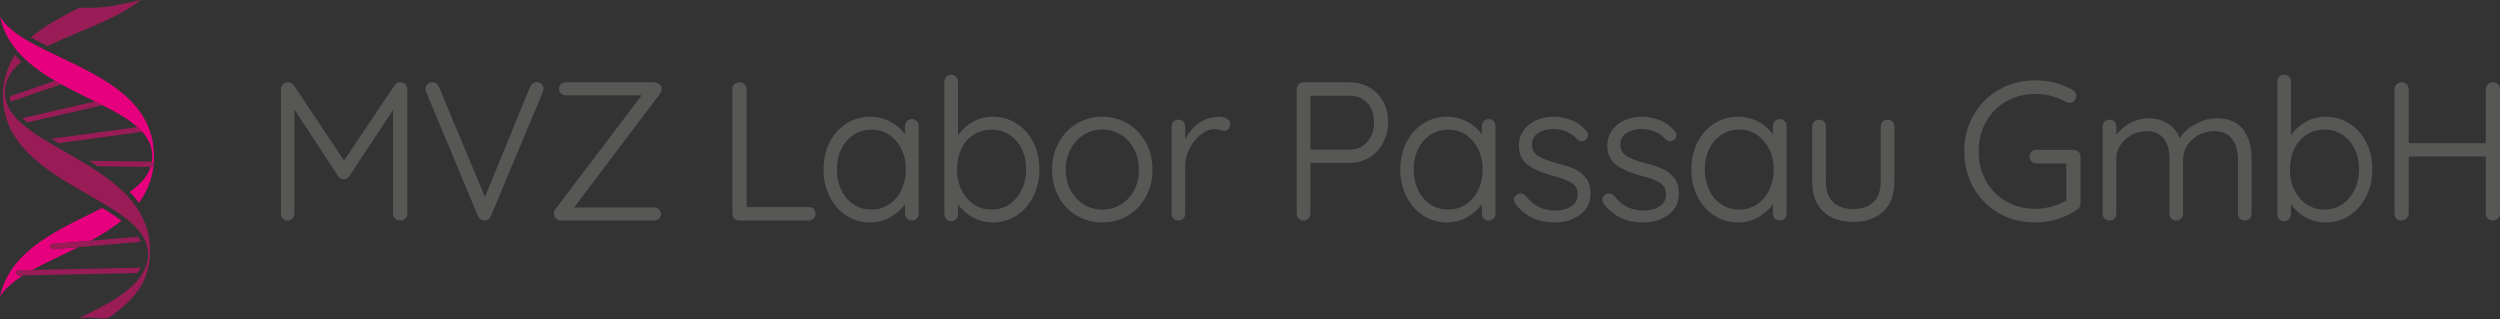 <?xml version="1.0" encoding="UTF-8"?>
<svg xmlns="http://www.w3.org/2000/svg" viewBox="0 0 1284.21 164.09">
  <rect x="0" y="0" width="1284.21" height="164.09" fill="#333333" stroke="none"/>
  <defs>
    <style>.cls-1{fill:#575756;stroke:#575756;stroke-miterlimit:19.76;}.cls-2{fill:#fff;}.cls-2,.cls-3,.cls-4,.cls-5{stroke-width:0px;}.cls-3{fill:#e0006d;}.cls-4{fill:#e6007e;}.cls-5{fill:#9a1c57;}</style>
  </defs>
  <g id="Logo_cmyk">
    <path class="cls-5" d="m72.28,66.9c.06.06.12.12.17.18-.06-.06-.12-.12-.17-.18Z"></path>
    <path class="cls-5" d="m72.15,66.76c-.34-.35-.68-.69-1.04-1.03.35.33.71.69,1.04,1.03Z"></path>
    <path class="cls-5" d="m16.23,19.38s.02.01.03.02c.01,0,.03.02.05.03h0c2.37,1.35,4.92,2.68,7.6,4.01h0c.14.07.35.17.48.24,4.81-2.35,10.09-4.56,15.49-6.83C51.49,11.97,63.47,6.94,72.38,0c-3.71.85-10.35,2.32-15.33,3.16-6.73,1.13-15.01.84-16.35.78l-.32.16c-8.65,4.5-17.45,9.1-24.49,15.09.09.05.23.13.34.19h0Z"></path>
    <path class="cls-4" d="m9.76,141.53c-.74,0-1.34-.59-1.35-1.33-.02-.75.58-1.37,1.33-1.38l6.91-.15c4.42-2.44,9.34-4.8,14.46-7.25,3.06-1.47,6.17-2.96,9.27-4.52l-13.15,1.1s-.08,0-.11,0c-.7,0-1.29-.53-1.35-1.24-.06-.75.49-1.4,1.24-1.46l19.59-1.64c5.64-3.07,11.05-6.43,15.79-10.32-2.94-2.2-6.3-4.35-9.93-6.52-2.17,1.1-4.41,2.21-6.69,3.34C26.27,119.77,4.47,130.53,0,152.56c2.41-4.2,6.6-7.76,11.85-11.08l-2.07.04h-.03Z"></path>
    <path class="cls-5" d="m72.46,67.08c-.06-.06-.11-.12-.17-.18-.05-.05-.09-.09-.14-.14-.33-.34-.69-.69-1.04-1.03-.16-.15-.31-.29-.48-.44l-.31.04-.71.1-.31.04-.95.13-.83.11-41.13,5.58c1.23.74,2.5,1.48,3.78,2.22l40.03-5.43.78-.11.86-.12.28-.04s.18-.02.9-.12c-.02-.03-.04-.05-.07-.08-.16-.18-.33-.36-.5-.54Z"></path>
    <path class="cls-5" d="m48.44,52.2l-.8.18-.33.08-1.12.26-.96.22-33.72,7.73c.77.75,1.62,1.48,2.5,2.21l35.07-8.04.94-.22,1.11-.26.34-.08.78-.18.33-.08c-1.25-.63-2.52-1.27-3.81-1.91l-.33.08Z"></path>
    <path class="cls-5" d="m28.03,41.57l-.71.24-.21.07-.91.32-.83.29-20.38,7.03c.13.9.35,1.79.65,2.65l22.82-7.88.84-.29.93-.32.21-.07.71-.24.22-.08c-1.06-.58-2.1-1.18-3.14-1.79l-.21.07Z"></path>
    <path class="cls-4" d="m79.08,80.15c0-27.79-25.49-39.95-47.98-50.68-2.52-1.2-4.98-2.38-7.37-3.55-.14-.07-.27-.14-.41-.2-.25-.12-.5-.25-.75-.37-.25-.13-.5-.25-.75-.38-.13-.07-.27-.13-.4-.2-2.46-1.24-4.81-2.49-7.01-3.77-.11-.06-.22-.13-.33-.19-.21-.12-.4-.24-.61-.36-.2-.12-.4-.24-.6-.36-.11-.07-.22-.13-.33-.2C6.96,16.46,2.52,12.79,0,8.42c0,.02.01.04.02.07,1.31,6.37,4.11,11.77,7.87,16.49.08.1.15.2.23.3.15.18.28.37.42.55.15.18.3.35.46.53.08.09.17.18.25.27,1.06,1.21,2.19,2.38,3.37,3.5.49.47.89.87,1.54,1.45,4.2,3.72,9.02,6.96,14.09,9.91,1.04.61,2.08,1.2,3.14,1.79,4.74,2.61,9.62,5.02,14.37,7.35,1.02.5,2.02.99,3.02,1.49,1.29.64,2.56,1.27,3.81,1.91,7.1,3.59,13.45,7.15,18.05,11.26.16.14.32.29.48.44.36.34.71.68,1.04,1.03.05.05.09.09.14.14.06.06.12.12.17.18.21.22.41.43.57.62,0,0,0,0,0,0,3.23,3.59,5.15,7.63,5.15,12.45v.36c0,.96-.09,1.88-.24,2.79,0,0,0,.02,0,.02.3.25.5.62.5,1.04,0,.65-.45,1.18-1.06,1.32-1.58,5.02-5.45,9.15-10.72,12.9,1.69,1.77,3.25,3.61,4.67,5.56,4.79-6.43,7.76-14.12,7.76-23.63,0-.12,0-.24-.01-.36h.01Z"></path>
    <path class="cls-5" d="m72.15,66.76s.09.09.14.14c-.05-.05-.09-.09-.14-.14Z"></path>
    <path class="cls-5" d="m70.63,65.29c.16.15.32.29.48.44-.16-.15-.32-.3-.48-.44Z"></path>
    <path class="cls-5" d="m72.46,67.08c.17.18.34.36.5.54.02.03.05.05.07.08,0,0,0,0,0,0-.17-.19-.36-.4-.57-.62Z"></path>
    <path class="cls-5" d="m72.21,137.49l-52.35,1.11-1.6.03-1.62.03-6.91.15c-.75.02-1.34.64-1.33,1.38.02.74.62,1.33,1.35,1.33h.03l2.07-.04,1.48-.03,1.45-.03,55.91-1.19c.59-.89,1.1-1.81,1.53-2.74Z"></path>
    <path class="cls-5" d="m25.76,126.77c.06.71.65,1.24,1.35,1.24.04,0,.08,0,.11,0l13.15-1.1,1.93-.16,1.92-.16,28.12-2.36c-.42-.88-.91-1.75-1.49-2.6l-20.71,1.74-1.78.15-1.76.15-19.59,1.64c-.75.06-1.3.72-1.24,1.46Z"></path>
    <path class="cls-5" d="m70.23,106.67c-.14-.2-.27-.41-.41-.61-1.52-2.16-3.25-4.2-5.12-6.15-.18-.18-.35-.37-.53-.55-.17-.17-.34-.35-.52-.52-5.16-5.1-11.37-9.49-17.84-13.52-1.51-.94-3.03-1.86-4.56-2.77-2.65-1.57-5.31-3.09-7.92-4.59-2.34-1.34-4.62-2.65-6.84-3.96-.96-.56-1.9-1.13-2.83-1.69-4.74-2.88-9.03-5.76-12.48-8.81-.83-.74-1.6-1.49-2.33-2.25-2.51-2.61-4.39-5.38-5.42-8.39-.29-.84-.5-1.7-.65-2.59-.22-1.3-.33-2.64-.23-4.04.23-3.32,1.45-6.48,3.52-9.36.02-.03.04-.06.06-.09,1.03-1.42,2.26-2.77,3.72-4.03.01-.01.03-.03.04-.04h0s.61-.55,1.07-.91c0,0,.01-.01.02-.02l-.23-.24-2.87-3.04-.26-.27-.03-.04s-.03.05-.05.08c-.11.19-.23.38-.33.57-.19.34-.35.63-.35.64,0,0,0,.01-.01.02-.03.06-.06.12-.09.17-.93,1.64-1.73,3.28-2.4,4.94-.04.1-.09.21-.13.31-1.45,3.64-2.31,7.36-2.58,11.24-1.93,27.72,22.29,41.59,43.65,53.83,2.77,1.59,5.47,3.14,8.07,4.69.24.14.49.29.73.44.25.15.49.3.74.45,3.39,2.06,6.53,4.11,9.32,6.23.19.15.39.29.58.44.21.16.42.32.62.48,3.42,2.73,6.19,5.58,8.07,8.68.52.85.97,1.72,1.34,2.61,1,2.4,1.49,4.95,1.3,7.72-.14,2.03-.63,3.95-1.37,5.78-.36.91-.8,1.79-1.29,2.66-5.38,9.38-18.2,16.39-32.55,23.06,2.42-.11,5.79-.17,9.06.13,5.27.48,5.47.5,9.9-3,8.33-6.58,16.18-14.59,17.15-28.57.67-9.67-1.84-17.65-6.3-24.47-.15-.23-.3-.44-.45-.67Z"></path>
    <path class="cls-3" d="m77.25,83.03s.09.01.14.02c-.05-.01-.09-.02-.14-.02Z"></path>
    <path class="cls-5" d="m77.93,83.33c-.16-.13-.34-.23-.55-.28-.05,0-.09-.02-.14-.02,0,0,0,0,0,0-.03,0-.06-.02-.09-.02h-.64s-30.72-.39-30.72-.39c1.47.9,2.94,1.82,4.38,2.76l25.63.32h.79s.45.01.45.01c.01,0,.02,0,.03,0,0,0,.02,0,.02,0h.04s.05,0,.08-.01c.05,0,.11-.01.16-.02.6-.14,1.06-.68,1.06-1.32,0-.42-.2-.79-.5-1.04Z"></path>
  </g>
  <g id="Textebene_MASTER">
    <path class="cls-2" d="m207.87,43.62c.57.57.85,1.29.85,2.15v64c0,.87-.3,1.58-.9,2.15s-1.33.85-2.2.85c-.93,0-1.7-.28-2.3-.85s-.9-1.28-.9-2.15v-55l-23.5,35.6c-.67.87-1.43,1.27-2.3,1.2h-.2c-.8,0-1.53-.4-2.2-1.2l-23.5-35.8v55.2c0,.87-.28,1.58-.85,2.15-.57.57-1.28.85-2.15.85s-1.57-.28-2.1-.85c-.53-.57-.8-1.28-.8-2.15V45.77c0-.8.28-1.5.85-2.1.57-.6,1.28-.9,2.15-.9.47,0,.97.12,1.5.35.53.23.93.55,1.2.95l26.2,39.3,26.4-39.3c.73-1,1.63-1.43,2.7-1.3.8,0,1.48.28,2.05.85Z"></path>
    <path class="cls-2" d="m277.82,43.52c.6.57.9,1.22.9,1.95,0,.47-.1.97-.3,1.5l-26.7,63.8c-.27.6-.67,1.08-1.2,1.45-.53.37-1.1.55-1.7.55s-1.15-.17-1.65-.5c-.5-.33-.88-.8-1.15-1.4l-26.6-63.7c-.2-.4-.3-.93-.3-1.6,0-.87.3-1.57.9-2.1.6-.53,1.27-.8,2-.8,1.4,0,2.4.73,3,2.2l24.1,57.6,23.7-57.8c.33-.6.75-1.08,1.25-1.45.5-.37,1.02-.55,1.55-.55.87,0,1.6.28,2.2.85Z"></path>
    <path class="cls-2" d="m338.17,107.92c.57.57.85,1.22.85,1.95,0,.87-.28,1.57-.85,2.1-.57.53-1.28.8-2.15.8h-47.9c-.93,0-1.68-.32-2.25-.95-.57-.63-.85-1.35-.85-2.15,0-.6.2-1.2.6-1.8l45-59.4h-40c-.87,0-1.58-.27-2.15-.8-.57-.53-.85-1.23-.85-2.1,0-.8.28-1.47.85-2,.57-.53,1.28-.8,2.15-.8h45.5c1,0,1.8.3,2.4.9s.9,1.3.9,2.1c0,.6-.2,1.2-.6,1.8l-44.9,59.5h42.1c.87,0,1.58.28,2.15.85Z"></path>
    <path class="cls-2" d="m417.57,107.67c.57.53.85,1.23.85,2.1s-.28,1.58-.85,2.15c-.57.57-1.28.85-2.15.85h-35.7c-.87,0-1.58-.28-2.15-.85-.57-.57-.85-1.28-.85-2.15V45.77c0-.87.3-1.58.9-2.15.6-.57,1.37-.85,2.3-.85.87,0,1.6.28,2.2.85.6.57.9,1.29.9,2.15v61.1h32.4c.87,0,1.58.27,2.15.8Z"></path>
    <path class="cls-2" d="m470.57,62.57c.57.6.85,1.33.85,2.2v45c0,.87-.29,1.58-.85,2.15-.57.57-1.28.85-2.15.85s-1.58-.28-2.15-.85c-.57-.57-.85-1.28-.85-2.15v-6.7c-1.67,3-4.17,5.53-7.5,7.6-3.33,2.07-6.97,3.1-10.9,3.1-4.47,0-8.48-1.17-12.05-3.5-3.57-2.33-6.37-5.53-8.4-9.6-2.03-4.07-3.05-8.63-3.05-13.7s1.03-9.62,3.1-13.65c2.07-4.03,4.88-7.18,8.45-9.45,3.57-2.27,7.52-3.4,11.85-3.4,4,0,7.67.97,11,2.9,3.33,1.93,5.83,4.47,7.5,7.6v-6.2c0-.87.28-1.6.85-2.2.57-.6,1.28-.9,2.15-.9s1.58.3,2.15.9Zm-13.6,42.85c2.77-1.83,4.93-4.37,6.5-7.6,1.57-3.23,2.35-6.85,2.35-10.85s-.78-7.4-2.35-10.6c-1.57-3.2-3.73-5.71-6.5-7.55-2.77-1.83-5.88-2.75-9.35-2.75s-6.58.9-9.35,2.7c-2.77,1.8-4.93,4.28-6.5,7.45-1.57,3.17-2.35,6.75-2.35,10.75s.77,7.62,2.3,10.85c1.53,3.23,3.68,5.77,6.45,7.6,2.77,1.83,5.92,2.75,9.45,2.75s6.58-.92,9.35-2.75Z"></path>
    <path class="cls-2" d="m521.92,63.87c3.6,2.27,6.42,5.42,8.45,9.45,2.03,4.03,3.05,8.59,3.05,13.65s-1.02,9.55-3.05,13.65c-2.04,4.1-4.83,7.32-8.4,9.65-3.57,2.33-7.55,3.5-11.95,3.5-3.8,0-7.32-.95-10.55-2.85-3.23-1.9-5.85-4.42-7.85-7.55v6.6c0,.87-.29,1.6-.85,2.2-.57.6-1.28.9-2.15.9s-1.58-.3-2.15-.9c-.57-.6-.85-1.33-.85-2.2V41.87c0-.87.28-1.58.85-2.15s1.28-.85,2.15-.85,1.58.29,2.15.85c.57.57.85,1.28.85,2.15v29.5c1.8-3.27,4.33-5.9,7.6-7.9,3.27-2,6.83-3,10.7-3,4.4,0,8.4,1.13,12,3.4Zm-3.15,41.5c2.77-1.87,4.93-4.42,6.5-7.65,1.57-3.23,2.35-6.82,2.35-10.75s-.79-7.58-2.35-10.75c-1.57-3.17-3.73-5.65-6.5-7.45-2.77-1.8-5.88-2.7-9.35-2.7s-6.7.88-9.5,2.65c-2.8,1.77-4.97,4.25-6.5,7.45-1.53,3.2-2.3,6.8-2.3,10.8s.78,7.62,2.35,10.85c1.57,3.23,3.73,5.77,6.5,7.6,2.77,1.83,5.92,2.75,9.45,2.75s6.58-.93,9.35-2.8Z"></path>
    <path class="cls-2" d="m588.22,100.77c-2.2,4.07-5.23,7.25-9.1,9.55-3.87,2.3-8.17,3.45-12.9,3.45s-9.03-1.15-12.9-3.45c-3.87-2.3-6.9-5.48-9.1-9.55-2.2-4.07-3.3-8.6-3.3-13.6s1.1-9.53,3.3-13.6c2.2-4.07,5.23-7.27,9.1-9.6,3.87-2.33,8.17-3.5,12.9-3.5s9.03,1.17,12.9,3.5c3.87,2.33,6.9,5.53,9.1,9.6,2.2,4.07,3.3,8.6,3.3,13.6s-1.1,9.53-3.3,13.6Zm-5.2-24.4c-1.67-3.2-3.98-5.71-6.95-7.55-2.97-1.83-6.25-2.75-9.85-2.75s-6.87.92-9.8,2.75c-2.93,1.83-5.25,4.35-6.95,7.55-1.7,3.2-2.55,6.8-2.55,10.8s.85,7.5,2.55,10.7c1.7,3.2,4.02,5.72,6.95,7.55,2.93,1.83,6.2,2.75,9.8,2.75s6.88-.9,9.85-2.7c2.96-1.8,5.28-4.3,6.95-7.5,1.67-3.2,2.5-6.8,2.5-10.8s-.83-7.6-2.5-10.8Z"></path>
    <path class="cls-2" d="m629.82,61.27c1.07.53,1.6,1.33,1.6,2.4,0,.93-.27,1.68-.8,2.25-.53.57-1.17.85-1.9.85-.33,0-.98-.17-1.95-.5-.97-.33-1.88-.5-2.75-.5-2.47,0-4.92.95-7.35,2.85-2.43,1.9-4.43,4.35-6,7.35-1.57,3-2.35,6.03-2.35,9.1v24.7c0,.87-.29,1.58-.85,2.15-.57.57-1.28.85-2.15.85s-1.58-.28-2.15-.85c-.57-.57-.85-1.28-.85-2.15v-44.8c0-.87.28-1.58.85-2.15s1.28-.85,2.15-.85,1.58.28,2.15.85c.57.57.85,1.28.85,2.15v8.8c1.53-3.8,3.85-6.95,6.95-9.45,3.1-2.5,6.75-3.78,10.95-3.85,1.33,0,2.53.27,3.6.8Z"></path>
    <path class="cls-2" d="m703.22,45.32c2.93,1.7,5.22,4.07,6.85,7.1,1.63,3.03,2.45,6.45,2.45,10.25s-.82,7.27-2.45,10.4c-1.63,3.13-3.92,5.6-6.85,7.4-2.93,1.8-6.23,2.7-9.9,2.7h-20.7v26.6c0,.87-.29,1.58-.85,2.15-.57.57-1.28.85-2.15.85s-1.58-.28-2.15-.85c-.57-.57-.85-1.28-.85-2.15V45.77c0-.87.28-1.58.85-2.15s1.28-.85,2.15-.85h23.7c3.67,0,6.97.85,9.9,2.55Zm-.5,27.85c2.4-2.8,3.6-6.3,3.6-10.5s-1.2-7.5-3.6-10.1c-2.4-2.6-5.53-3.9-9.4-3.9h-20.7v28.7h20.7c3.87,0,7-1.4,9.4-4.2Z"></path>
    <path class="cls-2" d="m766.87,62.57c.57.6.85,1.33.85,2.2v45c0,.87-.29,1.58-.85,2.15-.57.57-1.28.85-2.15.85s-1.58-.28-2.15-.85c-.57-.57-.85-1.28-.85-2.15v-6.7c-1.67,3-4.17,5.53-7.5,7.6-3.33,2.07-6.97,3.1-10.9,3.1-4.47,0-8.48-1.17-12.05-3.5-3.57-2.33-6.37-5.53-8.4-9.6-2.03-4.07-3.05-8.63-3.05-13.7s1.03-9.62,3.1-13.65c2.07-4.03,4.88-7.18,8.45-9.45,3.57-2.27,7.52-3.4,11.85-3.4,4,0,7.67.97,11,2.9,3.33,1.93,5.83,4.47,7.5,7.6v-6.2c0-.87.28-1.6.85-2.2.57-.6,1.28-.9,2.15-.9s1.58.3,2.15.9Zm-13.6,42.85c2.77-1.83,4.93-4.37,6.5-7.6,1.57-3.23,2.35-6.85,2.35-10.85s-.78-7.4-2.35-10.6c-1.57-3.2-3.73-5.71-6.5-7.55-2.77-1.83-5.88-2.75-9.35-2.75s-6.58.9-9.35,2.7c-2.77,1.8-4.93,4.28-6.5,7.45-1.57,3.17-2.35,6.75-2.35,10.75s.77,7.62,2.3,10.85c1.53,3.23,3.68,5.77,6.45,7.6,2.77,1.83,5.92,2.75,9.45,2.75s6.58-.92,9.35-2.75Z"></path>
    <path class="cls-2" d="m778.22,102.47c0-.87.43-1.53,1.3-2,.4-.4.93-.6,1.6-.6.8,0,1.53.33,2.2,1,3.93,5.2,9.17,7.8,15.7,7.8,3.2,0,5.98-.75,8.35-2.25,2.37-1.5,3.55-3.68,3.55-6.55s-1.1-4.9-3.3-6.3c-2.2-1.4-5.27-2.6-9.2-3.6-5.54-1.4-9.87-3.22-13-5.45-3.13-2.23-4.7-5.52-4.7-9.85,0-2.73.77-5.18,2.3-7.35,1.53-2.17,3.62-3.85,6.25-5.05,2.63-1.2,5.62-1.8,8.95-1.8,2.87,0,5.75.55,8.65,1.65,2.9,1.1,5.38,2.85,7.45,5.25.6.47.9,1.13.9,2,0,.8-.33,1.5-1,2.1-.47.4-1.07.6-1.8.6-.67,0-1.27-.27-1.8-.8-1.6-1.8-3.5-3.17-5.7-4.1-2.2-.93-4.57-1.4-7.1-1.4-3.13,0-5.82.73-8.05,2.2-2.23,1.47-3.35,3.67-3.35,6.6.13,2.67,1.35,4.7,3.65,6.1,2.3,1.4,5.68,2.67,10.15,3.8,3.47.87,6.33,1.83,8.6,2.9,2.27,1.07,4.12,2.57,5.55,4.5,1.43,1.93,2.15,4.5,2.15,7.7,0,4.33-1.73,7.78-5.2,10.35-3.47,2.57-7.77,3.85-12.9,3.85-8.13,0-14.6-3.03-19.4-9.1-.53-.87-.8-1.6-.8-2.2Z"></path>
    <path class="cls-2" d="m823.62,102.47c0-.87.43-1.53,1.3-2,.4-.4.93-.6,1.6-.6.8,0,1.53.33,2.2,1,3.93,5.2,9.17,7.8,15.7,7.8,3.2,0,5.98-.75,8.35-2.25,2.37-1.5,3.55-3.68,3.55-6.55s-1.1-4.9-3.3-6.3c-2.2-1.4-5.27-2.6-9.2-3.6-5.54-1.4-9.87-3.22-13-5.45-3.13-2.23-4.7-5.52-4.7-9.85,0-2.73.77-5.18,2.3-7.35,1.53-2.17,3.62-3.85,6.25-5.05,2.63-1.2,5.62-1.8,8.95-1.8,2.87,0,5.75.55,8.65,1.65,2.9,1.1,5.38,2.85,7.45,5.25.6.47.9,1.13.9,2,0,.8-.33,1.5-1,2.1-.47.4-1.07.6-1.8.6-.67,0-1.27-.27-1.8-.8-1.6-1.8-3.5-3.17-5.7-4.1-2.2-.93-4.57-1.4-7.1-1.4-3.13,0-5.82.73-8.05,2.2-2.23,1.47-3.35,3.67-3.35,6.6.13,2.67,1.35,4.7,3.65,6.1,2.3,1.4,5.68,2.67,10.15,3.8,3.47.87,6.33,1.83,8.6,2.9,2.27,1.07,4.12,2.57,5.55,4.5,1.43,1.93,2.15,4.5,2.15,7.7,0,4.33-1.73,7.78-5.2,10.35-3.47,2.57-7.77,3.85-12.9,3.85-8.13,0-14.6-3.03-19.4-9.1-.53-.87-.8-1.6-.8-2.2Z"></path>
    <path class="cls-2" d="m916.36,62.57c.57.6.85,1.33.85,2.2v45c0,.87-.29,1.58-.85,2.15-.57.57-1.28.85-2.15.85s-1.58-.28-2.15-.85c-.57-.57-.85-1.28-.85-2.15v-6.7c-1.67,3-4.17,5.53-7.5,7.6-3.33,2.07-6.97,3.1-10.9,3.1-4.47,0-8.48-1.17-12.05-3.5-3.57-2.33-6.37-5.53-8.4-9.6-2.03-4.07-3.05-8.63-3.05-13.7s1.03-9.62,3.1-13.65c2.07-4.03,4.88-7.18,8.45-9.45,3.57-2.27,7.52-3.4,11.85-3.4,4,0,7.67.97,11,2.9,3.33,1.93,5.83,4.47,7.5,7.6v-6.2c0-.87.28-1.6.85-2.2.57-.6,1.28-.9,2.15-.9s1.58.3,2.15.9Zm-13.6,42.85c2.77-1.83,4.93-4.37,6.5-7.6,1.57-3.23,2.35-6.85,2.35-10.85s-.78-7.4-2.35-10.6c-1.57-3.2-3.73-5.71-6.5-7.55-2.77-1.83-5.88-2.75-9.35-2.75s-6.58.9-9.35,2.7c-2.77,1.8-4.93,4.28-6.5,7.45-1.57,3.17-2.35,6.75-2.35,10.75s.77,7.62,2.3,10.85c1.53,3.23,3.68,5.77,6.45,7.6,2.77,1.83,5.92,2.75,9.45,2.75s6.58-.92,9.35-2.75Z"></path>
    <path class="cls-2" d="m971.76,62.82c.57.57.85,1.28.85,2.15v28.2c0,6.53-1.83,11.55-5.5,15.05-3.67,3.5-8.73,5.25-15.2,5.25s-11.42-1.75-15.05-5.25c-3.63-3.5-5.45-8.52-5.45-15.05v-28.2c0-.87.28-1.58.85-2.15s1.28-.85,2.15-.85,1.58.28,2.15.85c.57.57.85,1.28.85,2.15v28.2c0,4.8,1.27,8.45,3.8,10.95,2.53,2.5,6.1,3.75,10.7,3.75s8.28-1.25,10.85-3.75c2.57-2.5,3.85-6.15,3.85-10.95v-28.2c0-.87.28-1.58.85-2.15s1.28-.85,2.15-.85,1.58.28,2.15.85Z"></path>
    <path class="cls-2" d="m1067.36,78.32c.57.57.85,1.28.85,2.15v24.1c0,1.13-.5,2.03-1.5,2.7-3,2.07-6.33,3.67-10,4.8-3.67,1.13-7.4,1.7-11.2,1.7-6.8,0-12.93-1.57-18.4-4.7-5.47-3.13-9.77-7.43-12.9-12.9-3.13-5.47-4.7-11.6-4.7-18.4s1.57-12.93,4.7-18.4c3.13-5.46,7.43-9.77,12.9-12.9,5.46-3.13,11.6-4.7,18.4-4.7,3.53,0,6.95.43,10.25,1.3,3.3.87,6.25,2.1,8.85,3.7.93.6,1.4,1.43,1.4,2.5,0,.87-.28,1.6-.85,2.2-.57.6-1.22.9-1.95.9-.67,0-1.27-.17-1.8-.5-5-2.73-10.3-4.1-15.9-4.1s-10.75,1.3-15.25,3.9c-4.5,2.6-8.02,6.18-10.55,10.75-2.53,4.57-3.8,9.68-3.8,15.35s1.27,10.78,3.8,15.35c2.53,4.57,6.05,8.15,10.55,10.75,4.5,2.6,9.58,3.9,15.25,3.9,2.87,0,5.75-.4,8.65-1.2,2.9-.8,5.48-1.9,7.75-3.3v-19.8h-15.8c-.87,0-1.6-.28-2.2-.85-.6-.57-.9-1.28-.9-2.15s.3-1.58.9-2.15c.6-.57,1.33-.85,2.2-.85h19.1c.87,0,1.58.28,2.15.85Z"></path>
    <path class="cls-2" d="m1151.86,66.82c2.83,3.7,4.25,8.58,4.25,14.65v28.3c0,.87-.29,1.58-.85,2.15-.57.57-1.28.85-2.15.85s-1.58-.28-2.15-.85c-.57-.57-.85-1.28-.85-2.15v-28c0-4.4-1.05-7.98-3.15-10.75-2.1-2.77-5.35-4.15-9.75-4.15-2.8,0-5.45.67-7.95,2-2.5,1.33-4.52,3.15-6.05,5.45-1.53,2.3-2.3,4.78-2.3,7.45v28c0,.87-.28,1.58-.85,2.15s-1.28.85-2.15.85-1.58-.28-2.15-.85c-.57-.57-.85-1.28-.85-2.15v-28.3c0-4.33-1-7.85-3-10.55-2-2.7-5.13-4.05-9.4-4.05-2.73,0-5.32.67-7.75,2-2.43,1.33-4.4,3.12-5.9,5.35-1.5,2.23-2.25,4.65-2.25,7.25v28.3c0,.87-.29,1.58-.85,2.15-.57.57-1.28.85-2.15.85s-1.58-.28-2.15-.85c-.57-.57-.85-1.28-.85-2.15v-44.8c0-.87.28-1.58.85-2.15s1.28-.85,2.15-.85,1.58.28,2.15.85c.57.57.85,1.28.85,2.15v5.8c1.8-2.73,4.23-5,7.3-6.8,3.07-1.8,6.3-2.7,9.7-2.7,3.87,0,7.2.93,10,2.8,2.8,1.87,4.8,4.6,6,8.2,1.4-2.93,3.96-5.5,7.7-7.7,3.73-2.2,7.5-3.3,11.3-3.3,6,0,10.42,1.85,13.25,5.55Z"></path>
    <path class="cls-2" d="m1206.61,63.87c3.6,2.27,6.42,5.42,8.45,9.45,2.03,4.03,3.05,8.59,3.05,13.65s-1.02,9.55-3.05,13.65c-2.04,4.1-4.83,7.32-8.4,9.65-3.57,2.33-7.55,3.5-11.95,3.5-3.8,0-7.32-.95-10.55-2.85-3.23-1.9-5.85-4.42-7.85-7.55v6.6c0,.87-.29,1.6-.85,2.2-.57.6-1.28.9-2.15.9s-1.58-.3-2.15-.9c-.57-.6-.85-1.33-.85-2.2V41.87c0-.87.28-1.58.85-2.15s1.28-.85,2.15-.85,1.58.29,2.15.85c.57.57.85,1.28.85,2.15v29.5c1.8-3.27,4.33-5.9,7.6-7.9,3.27-2,6.83-3,10.7-3,4.4,0,8.4,1.13,12,3.4Zm-3.15,41.5c2.77-1.87,4.93-4.42,6.5-7.65,1.57-3.23,2.35-6.82,2.35-10.75s-.79-7.58-2.35-10.75c-1.57-3.17-3.73-5.65-6.5-7.45-2.77-1.8-5.88-2.7-9.35-2.7s-6.7.88-9.5,2.65c-2.8,1.77-4.97,4.25-6.5,7.45-1.53,3.2-2.3,6.8-2.3,10.8s.78,7.62,2.35,10.85c1.57,3.23,3.73,5.77,6.5,7.6,2.77,1.83,5.92,2.75,9.45,2.75s6.58-.93,9.35-2.8Z"></path>
    <path class="cls-2" d="m1282.86,43.62c.57.57.85,1.32.85,2.25v63.8c-.07.93-.4,1.68-1,2.25-.6.57-1.33.85-2.2.85s-1.6-.3-2.2-.9c-.6-.6-.9-1.33-.9-2.2v-29.8h-40.6v29.8c-.07.87-.4,1.6-1,2.2s-1.33.9-2.2.9c-.93,0-1.68-.28-2.25-.85-.57-.57-.85-1.32-.85-2.25v-63.8c0-.93.3-1.68.9-2.25.6-.57,1.37-.85,2.3-.85.87,0,1.6.3,2.2.9.6.6.9,1.33.9,2.2v28.2h40.6v-28.2c0-.87.32-1.6.95-2.2.63-.6,1.38-.9,2.25-.9.93,0,1.68.28,2.25.85Z"></path>
    <path class="cls-1" d="m207.87,43.62c.57.57.85,1.29.85,2.15v64c0,.87-.3,1.58-.9,2.15s-1.33.85-2.2.85c-.93,0-1.7-.28-2.3-.85s-.9-1.28-.9-2.15v-55l-23.5,35.6c-.67.87-1.43,1.27-2.3,1.2h-.2c-.8,0-1.53-.4-2.2-1.2l-23.5-35.8v55.2c0,.87-.28,1.58-.85,2.15-.57.57-1.28.85-2.15.85s-1.57-.28-2.1-.85c-.53-.57-.8-1.28-.8-2.15V45.77c0-.8.28-1.5.85-2.1.57-.6,1.28-.9,2.15-.9.47,0,.97.12,1.5.35.53.23.93.55,1.2.95l26.2,39.3,26.4-39.3c.73-1,1.63-1.43,2.7-1.3.8,0,1.48.28,2.05.85Z"></path>
    <path class="cls-1" d="m277.82,43.52c.6.57.9,1.22.9,1.95,0,.47-.1.97-.3,1.5l-26.7,63.8c-.27.6-.67,1.08-1.2,1.45-.53.37-1.1.55-1.7.55s-1.15-.17-1.65-.5c-.5-.33-.88-.8-1.15-1.4l-26.6-63.7c-.2-.4-.3-.93-.3-1.6,0-.87.3-1.57.9-2.1.6-.53,1.27-.8,2-.8,1.4,0,2.4.73,3,2.2l24.1,57.6,23.7-57.8c.33-.6.75-1.08,1.25-1.45.5-.37,1.02-.55,1.55-.55.87,0,1.6.28,2.2.85Z"></path>
    <path class="cls-1" d="m338.17,107.92c.57.57.85,1.22.85,1.95,0,.87-.28,1.57-.85,2.1-.57.53-1.28.8-2.15.8h-47.9c-.93,0-1.68-.32-2.25-.95-.57-.63-.85-1.35-.85-2.15,0-.6.2-1.2.6-1.8l45-59.4h-40c-.87,0-1.58-.27-2.15-.8-.57-.53-.85-1.23-.85-2.1,0-.8.28-1.47.85-2,.57-.53,1.28-.8,2.15-.8h45.5c1,0,1.8.3,2.4.9s.9,1.3.9,2.1c0,.6-.2,1.2-.6,1.8l-44.9,59.5h42.1c.87,0,1.58.28,2.15.85Z"></path>
    <path class="cls-1" d="m417.57,107.67c.57.53.85,1.23.85,2.1s-.28,1.58-.85,2.15c-.57.57-1.28.85-2.15.85h-35.7c-.87,0-1.58-.28-2.15-.85-.57-.57-.85-1.28-.85-2.15V45.77c0-.87.3-1.58.9-2.15.6-.57,1.37-.85,2.3-.85.87,0,1.6.28,2.2.85.6.57.9,1.29.9,2.15v61.1h32.4c.87,0,1.58.27,2.15.8Z"></path>
    <path class="cls-1" d="m470.57,62.57c.57.6.85,1.33.85,2.2v45c0,.87-.29,1.58-.85,2.15-.57.57-1.28.85-2.15.85s-1.58-.28-2.15-.85c-.57-.57-.85-1.28-.85-2.15v-6.7c-1.67,3-4.17,5.53-7.5,7.6-3.33,2.07-6.97,3.1-10.9,3.1-4.47,0-8.48-1.17-12.05-3.5-3.57-2.33-6.37-5.53-8.4-9.6-2.03-4.07-3.05-8.63-3.05-13.7s1.03-9.62,3.1-13.65c2.07-4.03,4.88-7.18,8.45-9.45,3.57-2.27,7.52-3.4,11.85-3.4,4,0,7.67.97,11,2.9,3.33,1.93,5.83,4.47,7.5,7.6v-6.2c0-.87.28-1.6.85-2.2.57-.6,1.28-.9,2.15-.9s1.58.3,2.15.9Zm-13.6,42.85c2.77-1.83,4.93-4.37,6.5-7.6,1.57-3.23,2.35-6.85,2.35-10.85s-.78-7.4-2.35-10.6c-1.57-3.2-3.73-5.71-6.5-7.55-2.77-1.83-5.88-2.75-9.35-2.75s-6.58.9-9.35,2.7c-2.77,1.8-4.93,4.28-6.5,7.45-1.57,3.17-2.35,6.75-2.35,10.75s.77,7.62,2.3,10.85c1.53,3.23,3.68,5.77,6.45,7.6,2.77,1.83,5.92,2.75,9.45,2.75s6.58-.92,9.35-2.75Z"></path>
    <path class="cls-1" d="m521.92,63.87c3.6,2.27,6.42,5.42,8.45,9.45,2.03,4.03,3.05,8.59,3.05,13.65s-1.02,9.55-3.05,13.65c-2.04,4.1-4.83,7.32-8.4,9.65-3.57,2.33-7.55,3.5-11.95,3.5-3.8,0-7.32-.95-10.55-2.85-3.23-1.9-5.85-4.42-7.85-7.55v6.6c0,.87-.29,1.6-.85,2.2-.57.6-1.28.9-2.15.9s-1.58-.3-2.15-.9c-.57-.6-.85-1.33-.85-2.2V41.87c0-.87.28-1.58.85-2.15s1.28-.85,2.15-.85,1.58.29,2.15.85c.57.57.85,1.28.85,2.15v29.5c1.8-3.27,4.33-5.9,7.6-7.9,3.27-2,6.83-3,10.7-3,4.4,0,8.4,1.13,12,3.4Zm-3.15,41.5c2.77-1.87,4.93-4.42,6.5-7.65,1.57-3.23,2.35-6.82,2.35-10.75s-.79-7.58-2.35-10.75c-1.57-3.17-3.73-5.65-6.5-7.45-2.77-1.8-5.88-2.7-9.35-2.7s-6.7.88-9.5,2.65c-2.8,1.77-4.97,4.25-6.5,7.45-1.53,3.2-2.3,6.8-2.3,10.8s.78,7.62,2.35,10.85c1.57,3.23,3.73,5.77,6.5,7.6,2.77,1.83,5.92,2.75,9.45,2.75s6.58-.93,9.35-2.8Z"></path>
    <path class="cls-1" d="m588.22,100.77c-2.2,4.07-5.23,7.25-9.1,9.55-3.87,2.3-8.17,3.45-12.9,3.45s-9.03-1.15-12.9-3.45c-3.87-2.3-6.9-5.48-9.1-9.55-2.2-4.07-3.3-8.6-3.3-13.6s1.1-9.53,3.3-13.6c2.2-4.07,5.23-7.27,9.1-9.6,3.87-2.33,8.17-3.5,12.9-3.5s9.03,1.17,12.9,3.5c3.87,2.33,6.9,5.53,9.1,9.6,2.2,4.07,3.3,8.6,3.3,13.6s-1.1,9.53-3.3,13.6Zm-5.2-24.4c-1.67-3.2-3.98-5.71-6.95-7.55-2.97-1.83-6.25-2.75-9.85-2.75s-6.87.92-9.8,2.75c-2.93,1.83-5.25,4.35-6.95,7.55-1.7,3.2-2.55,6.8-2.55,10.8s.85,7.5,2.55,10.7c1.7,3.2,4.02,5.72,6.95,7.55,2.93,1.83,6.2,2.75,9.8,2.75s6.88-.9,9.85-2.7c2.96-1.8,5.28-4.3,6.95-7.5,1.67-3.2,2.5-6.8,2.5-10.8s-.83-7.6-2.5-10.8Z"></path>
    <path class="cls-1" d="m629.82,61.27c1.07.53,1.6,1.33,1.6,2.4,0,.93-.27,1.68-.8,2.25-.53.57-1.17.85-1.9.85-.33,0-.98-.17-1.95-.5-.97-.33-1.88-.5-2.75-.5-2.47,0-4.92.95-7.35,2.85-2.43,1.9-4.43,4.35-6,7.35-1.57,3-2.35,6.03-2.35,9.1v24.7c0,.87-.29,1.58-.85,2.15-.57.57-1.28.85-2.15.85s-1.58-.28-2.15-.85c-.57-.57-.85-1.28-.85-2.15v-44.8c0-.87.28-1.58.85-2.15s1.28-.85,2.15-.85,1.58.28,2.15.85c.57.57.85,1.28.85,2.15v8.8c1.53-3.8,3.85-6.95,6.95-9.45,3.1-2.5,6.75-3.78,10.95-3.85,1.33,0,2.53.27,3.6.8Z"></path>
    <path class="cls-1" d="m703.22,45.32c2.93,1.7,5.22,4.07,6.85,7.1,1.63,3.03,2.45,6.45,2.45,10.25s-.82,7.27-2.45,10.4c-1.63,3.13-3.92,5.6-6.85,7.4-2.93,1.8-6.23,2.7-9.9,2.7h-20.7v26.6c0,.87-.29,1.58-.85,2.15-.57.57-1.28.85-2.15.85s-1.58-.28-2.15-.85c-.57-.57-.85-1.28-.85-2.15V45.77c0-.87.28-1.58.85-2.15s1.28-.85,2.15-.85h23.7c3.67,0,6.97.85,9.9,2.55Zm-.5,27.85c2.4-2.8,3.6-6.3,3.6-10.5s-1.2-7.5-3.6-10.1c-2.4-2.6-5.53-3.9-9.4-3.9h-20.7v28.7h20.7c3.87,0,7-1.4,9.4-4.2Z"></path>
    <path class="cls-1" d="m766.87,62.57c.57.6.85,1.33.85,2.2v45c0,.87-.29,1.58-.85,2.15-.57.57-1.28.85-2.15.85s-1.58-.28-2.15-.85c-.57-.57-.85-1.28-.85-2.15v-6.7c-1.67,3-4.17,5.53-7.5,7.6-3.33,2.07-6.97,3.1-10.9,3.1-4.47,0-8.48-1.17-12.05-3.5-3.57-2.33-6.37-5.53-8.4-9.6-2.03-4.07-3.05-8.63-3.05-13.7s1.03-9.62,3.1-13.65c2.07-4.03,4.88-7.18,8.45-9.45,3.57-2.27,7.52-3.4,11.85-3.4,4,0,7.67.97,11,2.9,3.33,1.93,5.83,4.47,7.5,7.6v-6.2c0-.87.28-1.6.85-2.2.57-.6,1.28-.9,2.15-.9s1.58.3,2.15.9Zm-13.6,42.85c2.77-1.83,4.93-4.37,6.5-7.6,1.57-3.23,2.35-6.85,2.35-10.85s-.78-7.4-2.35-10.6c-1.57-3.2-3.73-5.71-6.5-7.55-2.77-1.83-5.88-2.75-9.35-2.75s-6.58.9-9.35,2.7c-2.77,1.8-4.93,4.28-6.5,7.45-1.57,3.17-2.35,6.75-2.35,10.75s.77,7.62,2.3,10.85c1.53,3.23,3.68,5.77,6.45,7.6,2.77,1.83,5.92,2.75,9.45,2.75s6.58-.92,9.35-2.75Z"></path>
    <path class="cls-1" d="m778.22,102.47c0-.87.43-1.53,1.3-2,.4-.4.93-.6,1.6-.6.8,0,1.53.33,2.2,1,3.93,5.2,9.17,7.8,15.7,7.8,3.2,0,5.98-.75,8.35-2.25,2.37-1.5,3.55-3.68,3.55-6.55s-1.1-4.9-3.3-6.3c-2.2-1.4-5.27-2.6-9.2-3.6-5.54-1.4-9.87-3.22-13-5.45-3.13-2.23-4.7-5.52-4.7-9.85,0-2.73.77-5.18,2.3-7.35,1.53-2.17,3.62-3.85,6.25-5.05,2.63-1.2,5.62-1.8,8.95-1.8,2.87,0,5.75.55,8.65,1.65,2.9,1.1,5.38,2.85,7.45,5.25.6.47.9,1.13.9,2,0,.8-.33,1.5-1,2.1-.47.4-1.07.6-1.8.6-.67,0-1.27-.27-1.8-.8-1.6-1.8-3.5-3.17-5.7-4.1-2.2-.93-4.57-1.4-7.1-1.4-3.13,0-5.82.73-8.05,2.2-2.23,1.47-3.35,3.67-3.35,6.6.13,2.67,1.35,4.7,3.65,6.1,2.3,1.4,5.68,2.67,10.15,3.8,3.47.87,6.33,1.83,8.6,2.9,2.27,1.07,4.12,2.57,5.55,4.5,1.43,1.93,2.15,4.5,2.15,7.7,0,4.33-1.73,7.78-5.2,10.35-3.47,2.57-7.77,3.85-12.9,3.85-8.13,0-14.6-3.03-19.4-9.1-.53-.87-.8-1.6-.8-2.2Z"></path>
    <path class="cls-1" d="m823.62,102.47c0-.87.43-1.53,1.3-2,.4-.4.93-.6,1.6-.6.8,0,1.53.33,2.2,1,3.93,5.2,9.17,7.8,15.7,7.8,3.2,0,5.98-.75,8.35-2.25,2.37-1.5,3.55-3.68,3.55-6.55s-1.1-4.9-3.3-6.3c-2.2-1.4-5.27-2.6-9.2-3.6-5.54-1.4-9.87-3.22-13-5.45-3.13-2.23-4.7-5.52-4.7-9.85,0-2.73.77-5.18,2.3-7.35,1.53-2.17,3.62-3.85,6.25-5.05,2.63-1.2,5.62-1.8,8.95-1.8,2.87,0,5.75.55,8.65,1.65,2.9,1.1,5.38,2.85,7.45,5.25.6.47.9,1.13.9,2,0,.8-.33,1.5-1,2.1-.47.4-1.07.6-1.8.6-.67,0-1.27-.27-1.8-.8-1.6-1.8-3.5-3.17-5.7-4.1-2.2-.93-4.57-1.4-7.1-1.4-3.13,0-5.82.73-8.05,2.2-2.23,1.47-3.35,3.67-3.35,6.6.13,2.67,1.35,4.7,3.65,6.1,2.3,1.4,5.68,2.67,10.15,3.8,3.47.87,6.33,1.83,8.6,2.9,2.27,1.07,4.12,2.57,5.55,4.5,1.43,1.93,2.15,4.5,2.15,7.7,0,4.33-1.73,7.78-5.2,10.35-3.47,2.57-7.77,3.85-12.9,3.85-8.13,0-14.6-3.03-19.4-9.1-.53-.87-.8-1.6-.8-2.2Z"></path>
    <path class="cls-1" d="m916.36,62.57c.57.6.85,1.33.85,2.2v45c0,.87-.29,1.58-.85,2.15-.57.57-1.28.85-2.15.85s-1.58-.28-2.15-.85c-.57-.57-.85-1.28-.85-2.15v-6.7c-1.67,3-4.17,5.53-7.5,7.6-3.33,2.07-6.97,3.1-10.9,3.1-4.47,0-8.48-1.17-12.05-3.5-3.57-2.33-6.37-5.53-8.4-9.6-2.03-4.07-3.05-8.63-3.05-13.7s1.03-9.62,3.1-13.65c2.07-4.03,4.88-7.18,8.45-9.45,3.57-2.27,7.52-3.4,11.85-3.4,4,0,7.67.97,11,2.9,3.33,1.93,5.83,4.47,7.5,7.6v-6.2c0-.87.28-1.6.85-2.2.57-.6,1.28-.9,2.15-.9s1.58.3,2.15.9Zm-13.6,42.85c2.77-1.83,4.93-4.37,6.5-7.6,1.57-3.23,2.35-6.85,2.35-10.85s-.78-7.4-2.35-10.6c-1.57-3.2-3.73-5.71-6.5-7.55-2.77-1.83-5.88-2.75-9.35-2.75s-6.58.9-9.35,2.7c-2.77,1.8-4.93,4.28-6.5,7.45-1.57,3.17-2.35,6.75-2.35,10.75s.77,7.62,2.3,10.85c1.53,3.23,3.68,5.77,6.45,7.6,2.77,1.83,5.92,2.75,9.45,2.75s6.58-.92,9.35-2.75Z"></path>
    <path class="cls-1" d="m971.76,62.82c.57.57.85,1.28.85,2.15v28.2c0,6.53-1.83,11.55-5.5,15.05-3.67,3.5-8.73,5.25-15.2,5.25s-11.42-1.75-15.05-5.25c-3.63-3.5-5.45-8.52-5.45-15.05v-28.2c0-.87.28-1.58.85-2.15s1.28-.85,2.15-.85,1.58.28,2.15.85c.57.57.85,1.28.85,2.15v28.2c0,4.8,1.27,8.45,3.8,10.95,2.53,2.5,6.1,3.75,10.7,3.75s8.28-1.25,10.85-3.75c2.57-2.5,3.85-6.15,3.85-10.95v-28.2c0-.87.28-1.58.85-2.15s1.28-.85,2.15-.85,1.58.28,2.15.85Z"></path>
    <path class="cls-1" d="m1067.36,78.32c.57.57.85,1.28.85,2.15v24.1c0,1.13-.5,2.03-1.5,2.7-3,2.07-6.33,3.67-10,4.8-3.67,1.13-7.4,1.7-11.2,1.7-6.8,0-12.93-1.57-18.4-4.7-5.47-3.13-9.77-7.43-12.9-12.9-3.13-5.47-4.7-11.6-4.7-18.4s1.57-12.93,4.7-18.4c3.13-5.46,7.43-9.77,12.9-12.9,5.46-3.13,11.6-4.7,18.4-4.7,3.53,0,6.95.43,10.25,1.3,3.3.87,6.25,2.1,8.85,3.7.93.6,1.4,1.43,1.4,2.5,0,.87-.28,1.6-.85,2.2-.57.6-1.22.9-1.95.9-.67,0-1.27-.17-1.8-.5-5-2.73-10.3-4.1-15.9-4.1s-10.75,1.3-15.25,3.9c-4.5,2.6-8.02,6.18-10.55,10.75-2.53,4.57-3.8,9.68-3.8,15.35s1.27,10.78,3.8,15.35c2.53,4.57,6.05,8.15,10.55,10.75,4.5,2.6,9.58,3.9,15.25,3.9,2.87,0,5.75-.4,8.65-1.2,2.9-.8,5.48-1.9,7.75-3.3v-19.8h-15.8c-.87,0-1.6-.28-2.2-.85-.6-.57-.9-1.28-.9-2.15s.3-1.58.9-2.15c.6-.57,1.33-.85,2.2-.85h19.1c.87,0,1.58.28,2.15.85Z"></path>
    <path class="cls-1" d="m1151.86,66.82c2.83,3.7,4.25,8.58,4.25,14.65v28.3c0,.87-.29,1.58-.85,2.15-.57.57-1.28.85-2.15.85s-1.58-.28-2.15-.85c-.57-.57-.85-1.28-.85-2.15v-28c0-4.4-1.05-7.98-3.15-10.75-2.1-2.77-5.35-4.15-9.75-4.15-2.8,0-5.45.67-7.95,2-2.5,1.33-4.52,3.15-6.05,5.45-1.53,2.3-2.3,4.78-2.3,7.45v28c0,.87-.28,1.58-.85,2.15s-1.28.85-2.15.85-1.58-.28-2.15-.85c-.57-.57-.85-1.28-.85-2.15v-28.3c0-4.33-1-7.85-3-10.55-2-2.7-5.13-4.05-9.4-4.05-2.73,0-5.32.67-7.75,2-2.43,1.33-4.4,3.12-5.9,5.35-1.5,2.23-2.25,4.65-2.25,7.25v28.3c0,.87-.29,1.58-.85,2.15-.57.57-1.28.85-2.15.85s-1.58-.28-2.15-.85c-.57-.57-.85-1.28-.85-2.15v-44.8c0-.87.28-1.58.85-2.15s1.28-.85,2.15-.85,1.58.28,2.15.85c.57.57.85,1.28.85,2.15v5.8c1.8-2.73,4.23-5,7.3-6.8,3.07-1.8,6.3-2.7,9.7-2.7,3.87,0,7.2.93,10,2.8,2.8,1.87,4.8,4.6,6,8.2,1.4-2.93,3.96-5.5,7.7-7.7,3.73-2.2,7.5-3.3,11.3-3.3,6,0,10.42,1.85,13.25,5.55Z"></path>
    <path class="cls-1" d="m1206.61,63.87c3.6,2.27,6.42,5.42,8.45,9.45,2.03,4.03,3.05,8.59,3.05,13.65s-1.02,9.55-3.05,13.65c-2.04,4.1-4.83,7.32-8.4,9.65-3.57,2.33-7.55,3.5-11.95,3.5-3.8,0-7.32-.95-10.55-2.85-3.23-1.9-5.85-4.42-7.85-7.55v6.6c0,.87-.29,1.6-.85,2.2-.57.6-1.28.9-2.15.9s-1.58-.3-2.15-.9c-.57-.6-.85-1.33-.85-2.2V41.87c0-.87.28-1.58.85-2.15s1.28-.85,2.15-.85,1.58.29,2.15.85c.57.57.85,1.28.85,2.15v29.5c1.8-3.27,4.33-5.9,7.6-7.9,3.27-2,6.83-3,10.7-3,4.4,0,8.4,1.13,12,3.4Zm-3.15,41.5c2.77-1.87,4.93-4.42,6.5-7.65,1.57-3.23,2.35-6.82,2.35-10.75s-.79-7.58-2.35-10.75c-1.57-3.17-3.73-5.65-6.5-7.45-2.77-1.8-5.88-2.7-9.35-2.7s-6.7.88-9.5,2.65c-2.8,1.77-4.97,4.25-6.5,7.45-1.53,3.2-2.3,6.8-2.3,10.8s.78,7.62,2.35,10.85c1.57,3.23,3.73,5.77,6.5,7.6,2.77,1.83,5.92,2.75,9.45,2.75s6.58-.93,9.35-2.8Z"></path>
    <path class="cls-1" d="m1282.86,43.62c.57.57.85,1.32.85,2.25v63.8c-.07.93-.4,1.68-1,2.25-.6.57-1.33.85-2.2.85s-1.6-.3-2.2-.9c-.6-.6-.9-1.33-.9-2.2v-29.8h-40.6v29.8c-.07.87-.4,1.6-1,2.2s-1.33.9-2.2.9c-.93,0-1.68-.28-2.25-.85-.57-.57-.85-1.32-.85-2.25v-63.8c0-.93.3-1.68.9-2.25.6-.57,1.37-.85,2.3-.85.87,0,1.6.3,2.2.9.6.6.9,1.33.9,2.2v28.2h40.6v-28.2c0-.87.32-1.6.95-2.2.63-.6,1.38-.9,2.25-.9.93,0,1.68.28,2.25.85Z"></path>
  </g>
</svg>
